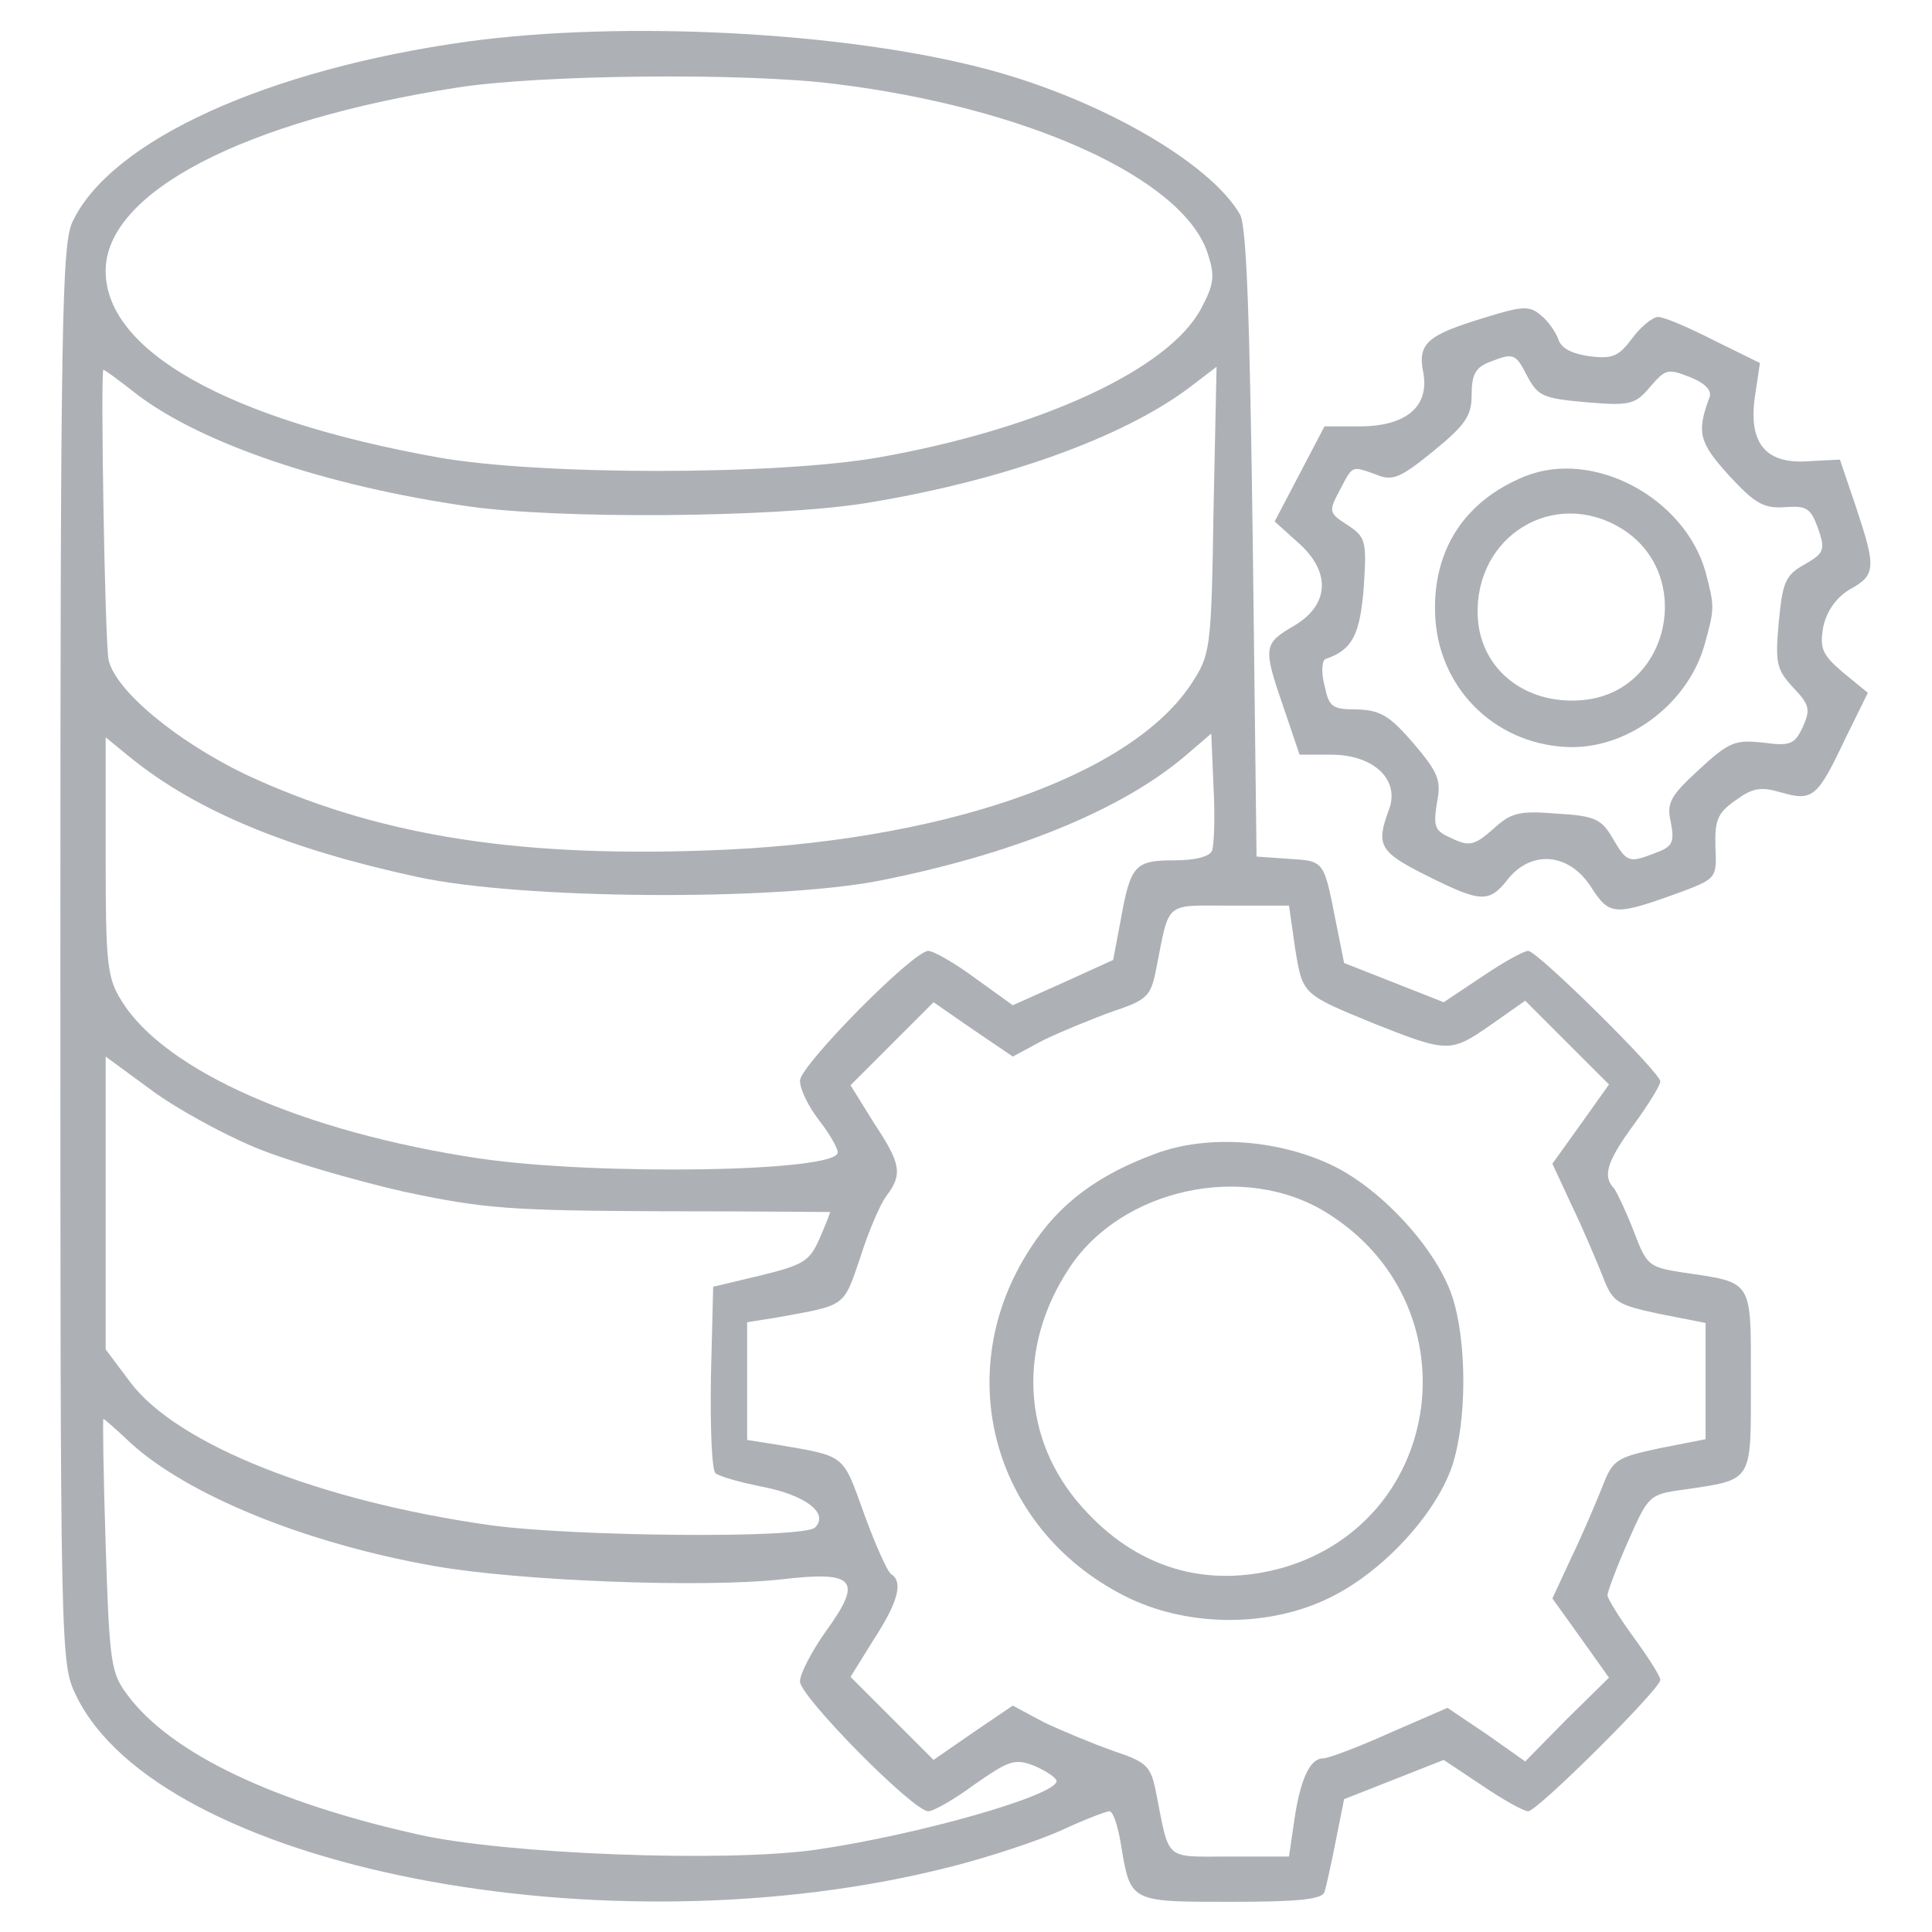 <svg xmlns="http://www.w3.org/2000/svg" version="1.0" width="256pt" height="256pt" viewBox="0 0 256 256" preserveAspectRatio="xMidYMid meet">

<g transform="translate(0,256) scale(0.1,-0.1)" fill="#adb0b5" stroke="none">
<path d="M620 2505 c-266 -37 -473 -131 -524 -239 -14 -30 -16 -132 -16 -972 0 -930 0 -938 21 -981 110 -227 701 -343 1157 -227 52 13 118 35 149 49 30 14 59 25 63 25 5 0 11 -19 15 -42 13 -79 11 -78 146 -78 87 0 121 3 124 13 2 6 9 37 15 68 l11 55 66 26 66 26 51 -34 c28 -19 55 -34 61 -34 12 0 175 162 175 174 0 5 -16 30 -35 56 -19 26 -35 52 -35 56 0 5 12 37 27 71 27 61 28 63 73 69 94 14 90 8 90 144 0 136 4 130 -91 144 -44 7 -47 9 -64 54 -10 26 -22 51 -26 57 -16 16 -10 36 26 85 19 26 35 52 35 57 0 12 -163 173 -175 173 -6 0 -33 -15 -61 -34 l-51 -34 -66 26 -66 26 -11 55 c-16 81 -15 80 -62 83 l-43 3 -5 415 c-4 296 -8 421 -17 436 -40 69 -188 154 -338 193 -186 49 -479 64 -685 36z m485 -56 c255 -31 462 -125 495 -224 10 -30 9 -41 -8 -73 -42 -81 -213 -160 -427 -198 -137 -24 -451 -24 -585 0 -278 50 -440 141 -440 247 0 104 183 199 466 243 109 17 378 20 499 5z m-923 -412 c86 -65 250 -121 439 -148 119 -17 402 -15 524 4 181 29 344 87 433 155 l34 26 -4 -190 c-3 -187 -4 -191 -30 -231 -82 -123 -334 -210 -644 -220 -258 -9 -440 22 -609 101 -91 44 -171 110 -181 151 -5 20 -11 385 -7 385 2 0 22 -15 45 -33z m1424 -604 c-3 -8 -22 -13 -50 -13 -52 0 -58 -6 -71 -79 l-10 -53 -66 -30 -67 -30 -50 36 c-27 20 -55 36 -62 36 -20 0 -170 -152 -170 -172 0 -11 11 -34 25 -52 14 -18 25 -37 25 -43 0 -26 -318 -31 -475 -8 -233 35 -417 116 -474 209 -19 30 -21 49 -21 191 l0 158 33 -27 c88 -71 209 -121 380 -158 138 -30 473 -32 612 -5 177 35 320 93 405 165 l35 30 3 -71 c2 -38 1 -76 -2 -84z m110 -129 c10 -62 9 -61 104 -100 98 -39 102 -39 154 -3 l47 33 55 -55 56 -56 -37 -52 -38 -53 26 -56 c15 -31 33 -74 41 -94 13 -34 19 -37 75 -49 l61 -12 0 -77 0 -77 -61 -12 c-56 -12 -62 -15 -75 -49 -8 -20 -26 -63 -41 -94 l-26 -56 38 -53 37 -52 -56 -55 -55 -56 -51 36 -52 35 -76 -33 c-42 -19 -82 -34 -89 -34 -17 0 -30 -27 -38 -82 l-7 -48 -79 0 c-87 0 -79 -7 -97 84 -7 36 -12 41 -57 56 -28 10 -69 27 -92 38 l-41 22 -53 -36 -52 -36 -55 55 -55 55 31 50 c32 49 39 76 23 86 -5 3 -21 39 -36 80 -29 80 -23 76 -117 92 l-38 6 0 78 0 78 38 6 c94 17 89 13 112 80 11 35 27 72 35 82 21 28 19 42 -17 96 l-31 50 55 55 55 55 52 -36 53 -36 41 22 c23 11 64 28 92 38 45 15 50 20 57 56 18 91 10 84 97 84 l79 0 8 -56z m-1379 -264 c43 -18 132 -44 198 -59 108 -23 142 -25 343 -26 122 0 222 -1 222 -1 0 -1 -6 -17 -14 -35 -13 -30 -21 -35 -78 -49 l-63 -15 -3 -119 c-1 -66 1 -123 6 -128 4 -4 32 -12 62 -18 57 -11 89 -35 70 -54 -15 -15 -321 -12 -430 3 -227 32 -415 107 -477 189 l-33 44 0 194 0 194 60 -44 c32 -24 94 -58 137 -76z m-165 -391 c76 -70 233 -134 403 -164 113 -20 355 -29 458 -18 101 12 111 0 61 -69 -19 -27 -34 -56 -34 -66 0 -20 150 -172 170 -172 7 0 35 16 62 36 46 32 53 34 79 24 16 -7 29 -16 29 -20 0 -19 -182 -71 -319 -91 -120 -17 -410 -6 -526 20 -193 43 -329 108 -386 185 -22 29 -24 42 -29 199 -3 92 -4 167 -3 167 1 0 17 -14 35 -31z" fill="#adb0b5"/>
<path d="M1533 1032 c-77 -28 -129 -66 -167 -125 -110 -167 -49 -380 133 -466 80 -37 184 -37 263 2 70 34 140 110 162 174 20 60 20 166 0 226 -21 62 -92 140 -157 172 -72 35 -165 42 -234 17z m225 -79 c194 -120 159 -406 -57 -470 -102 -29 -196 -1 -268 81 -79 89 -85 212 -16 316 69 105 232 141 341 73z" fill="#adb0b5"/>
<path d="M1967 2139 c-76 -23 -89 -34 -81 -73 8 -45 -23 -71 -85 -71 l-46 0 -33 -63 -33 -63 30 -27 c45 -39 43 -83 -4 -111 -41 -24 -42 -28 -14 -109 l21 -62 42 0 c57 0 92 -34 76 -74 -17 -46 -12 -55 50 -86 72 -36 83 -37 108 -5 31 39 81 35 110 -10 25 -39 31 -39 122 -6 44 17 45 18 43 59 -1 35 3 45 26 61 23 17 34 19 61 11 42 -12 48 -7 85 71 l30 61 -33 27 c-28 24 -31 32 -26 61 5 21 17 38 35 49 35 19 35 29 8 110 l-21 62 -39 -2 c-58 -5 -82 22 -74 83 l7 47 -61 30 c-33 17 -66 31 -74 31 -7 0 -23 -13 -34 -28 -18 -24 -26 -28 -57 -24 -22 3 -37 10 -41 22 -3 9 -13 24 -23 32 -15 13 -24 13 -75 -3z m57 -78 c14 -26 21 -29 78 -34 58 -5 65 -3 85 21 20 23 23 24 53 12 20 -8 29 -18 25 -27 -17 -46 -14 -59 26 -103 34 -37 46 -44 74 -42 29 2 34 -1 44 -28 10 -29 8 -33 -18 -48 -25 -14 -29 -23 -34 -76 -5 -55 -3 -63 19 -87 22 -23 23 -29 13 -52 -11 -23 -16 -26 -53 -21 -37 4 -45 1 -85 -36 -38 -35 -43 -44 -37 -70 5 -26 2 -32 -20 -40 -36 -14 -38 -13 -57 19 -15 26 -24 30 -75 33 -50 4 -60 1 -84 -21 -24 -21 -31 -23 -54 -12 -23 10 -25 15 -20 47 6 30 2 40 -31 79 -32 37 -44 44 -75 45 -33 0 -37 3 -43 32 -5 19 -3 34 2 35 35 12 45 32 50 94 4 62 3 67 -21 83 -25 16 -26 18 -11 46 18 34 15 33 49 21 21 -9 32 -4 75 31 43 35 51 47 51 75 0 26 5 36 23 43 33 13 35 12 51 -19z" fill="#adb0b5"/>
<path d="M2021 1929 c-82 -33 -125 -101 -119 -190 7 -96 84 -168 181 -169 78 0 155 60 176 137 13 47 13 49 1 95 -28 99 -149 163 -239 127z m127 -69 c97 -59 66 -212 -45 -227 -78 -10 -142 38 -145 111 -4 106 101 170 190 116z" fill="#adb0b5"/>
</g>
</svg>